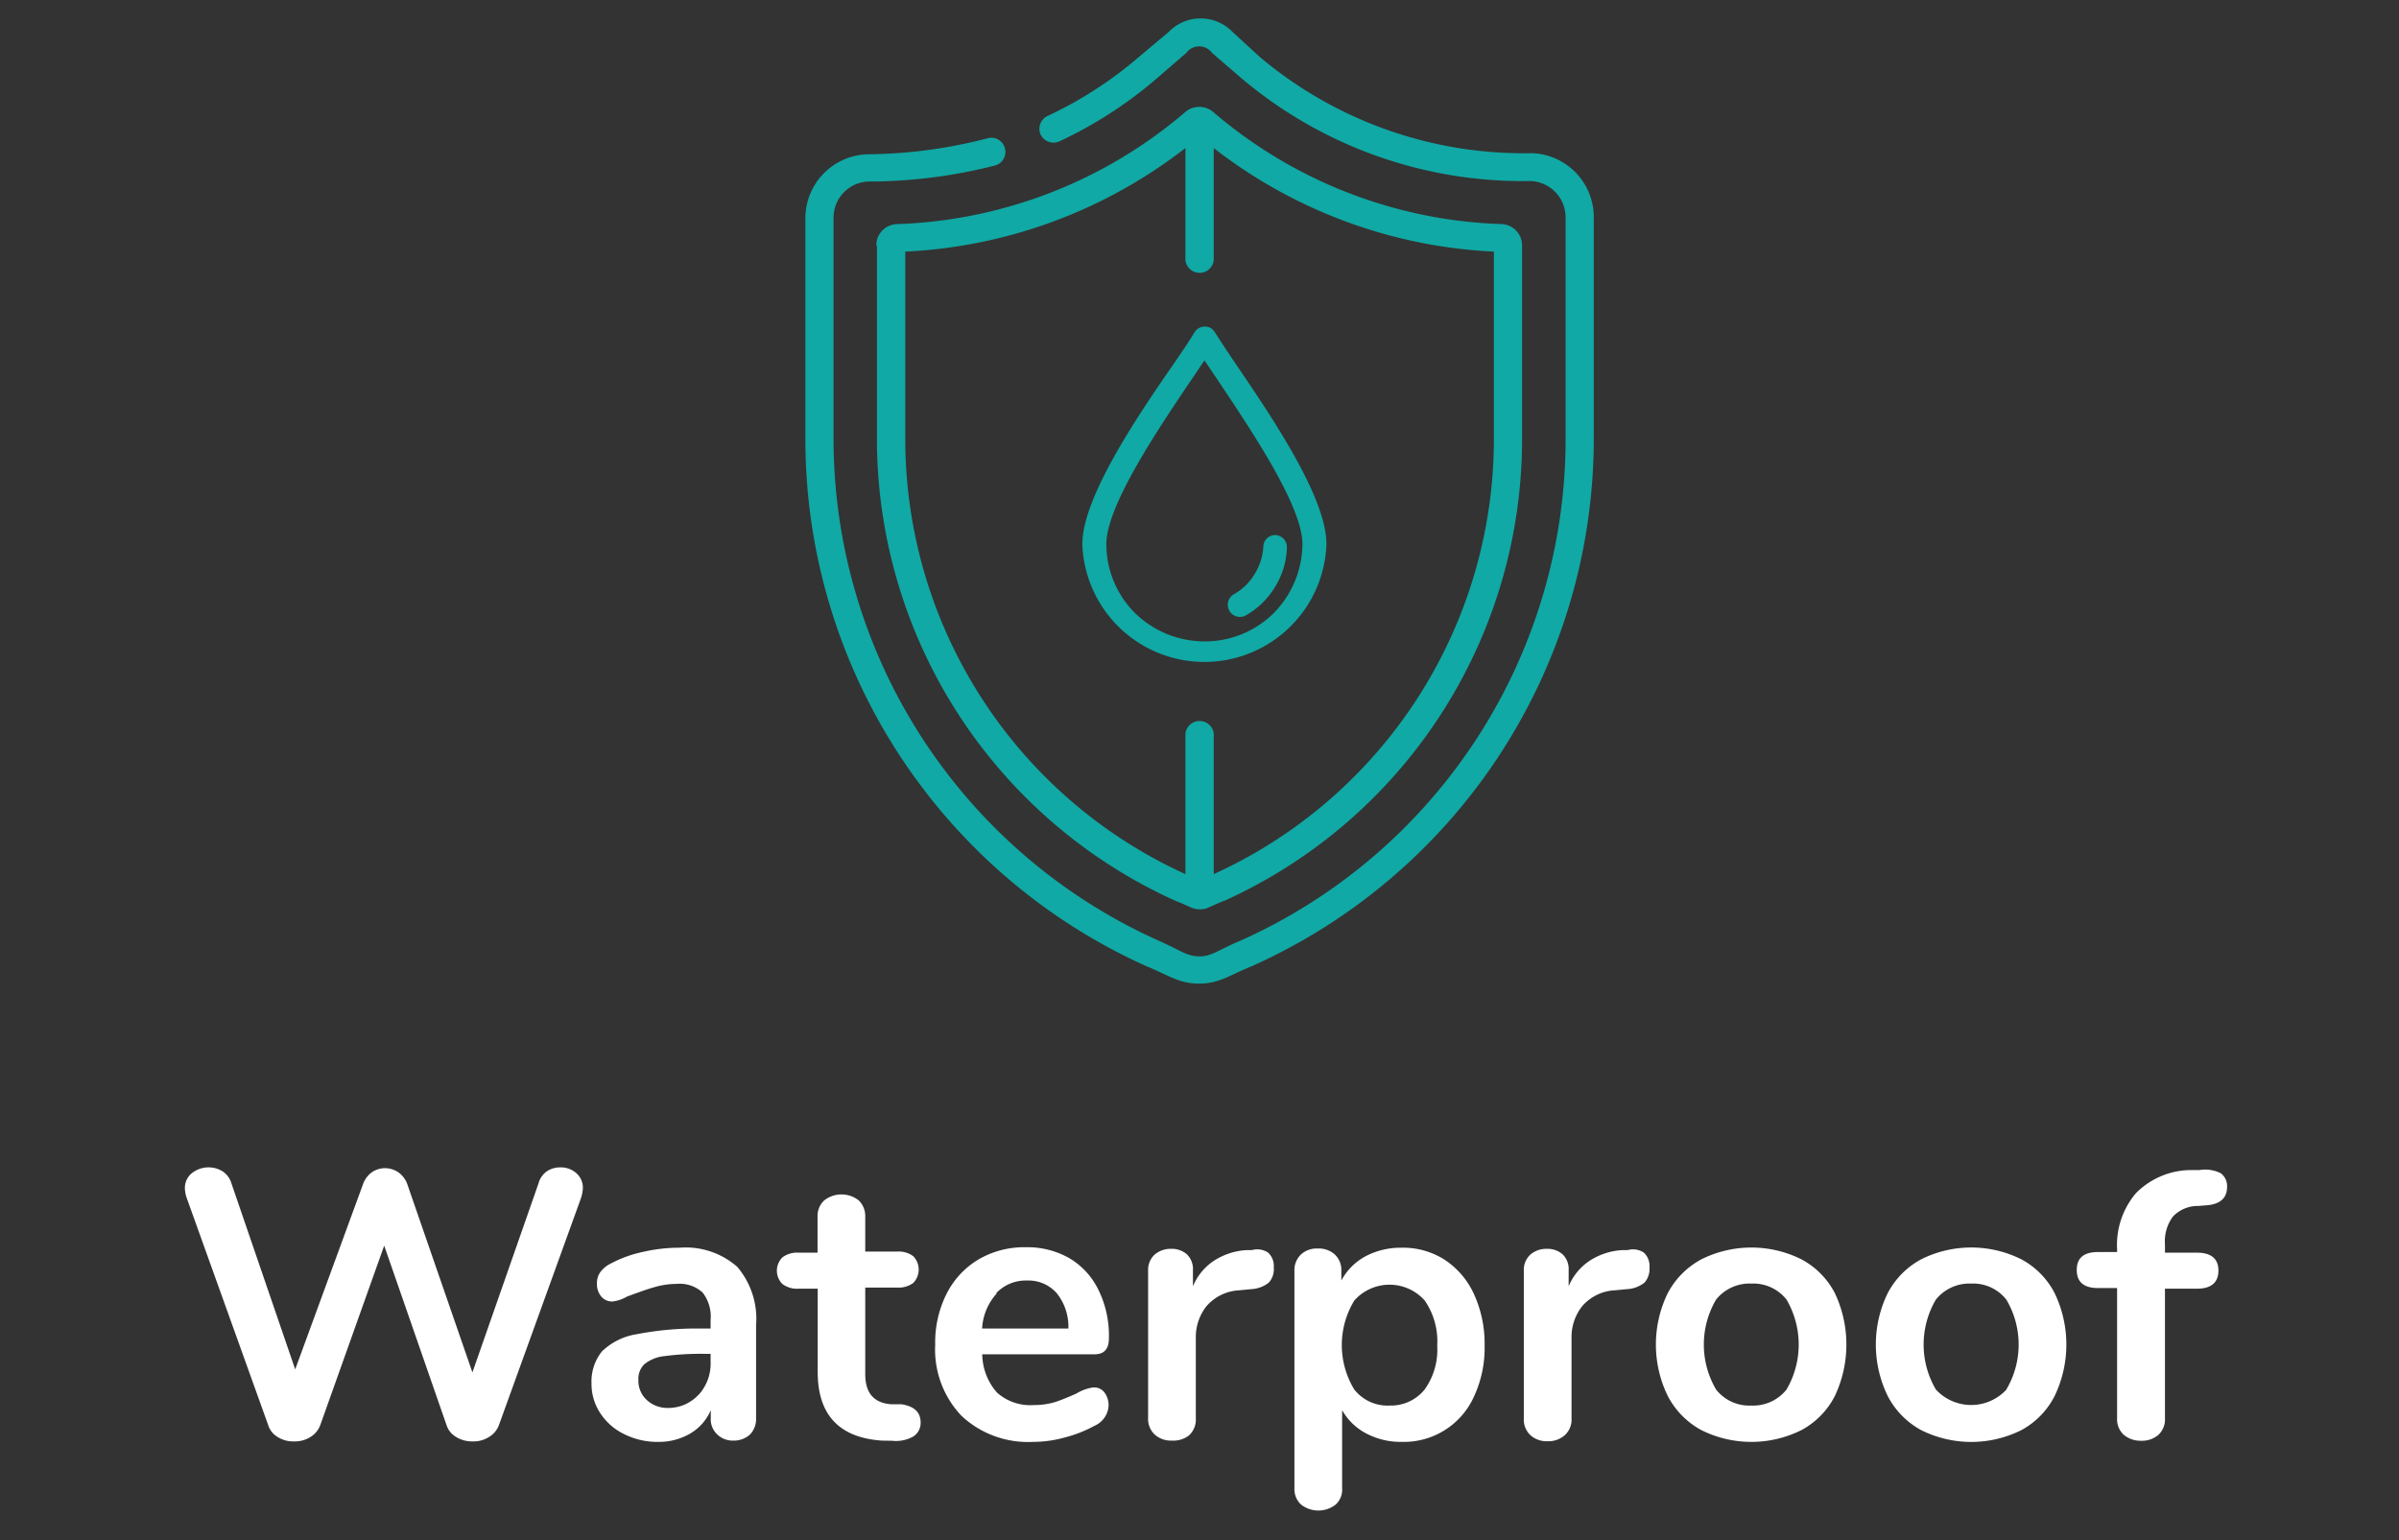 <svg xmlns="http://www.w3.org/2000/svg" viewBox="0 0 149.86 96.22"><rect x="0" y="0" width="149.86" height="96.22" fill="#333333" stroke="none"/><defs><style>.cls-1{fill:#fff;}.cls-2{fill:#10a9a5;}</style></defs><title>Artboard 20 copy</title><g id="pillow_-_copie" data-name="pillow - copie"><path class="cls-1" d="M34.17,73.17a1.49,1.49,0,0,1,.83-.24,1.47,1.47,0,0,1,1,.36,1.2,1.2,0,0,1,.41.95,2.41,2.41,0,0,1-.12.62L31.16,89.05a1.45,1.45,0,0,1-.64.74,1.78,1.78,0,0,1-1,.26,1.87,1.87,0,0,1-1-.26,1.33,1.33,0,0,1-.62-.74L24,77.82,20,89.05a1.48,1.48,0,0,1-.63.74,1.83,1.83,0,0,1-1,.26,1.78,1.78,0,0,1-1-.26,1.31,1.31,0,0,1-.61-.74L11.67,74.86a2,2,0,0,1-.12-.62,1.17,1.17,0,0,1,.44-.95,1.67,1.67,0,0,1,1.9-.12,1.33,1.33,0,0,1,.55.71l4,11.67L22.67,74a1.58,1.58,0,0,1,.54-.75,1.45,1.45,0,0,1,.84-.27,1.5,1.5,0,0,1,.85.27,1.56,1.56,0,0,1,.56.78l4.05,11.71,4.13-11.81A1.34,1.34,0,0,1,34.17,73.17Z"/><path class="cls-1" d="M46.05,79.14a5,5,0,0,1,1.18,3.66v5.82a1.38,1.38,0,0,1-.38,1A1.49,1.49,0,0,1,45.8,90a1.37,1.37,0,0,1-1-.39,1.29,1.29,0,0,1-.4-1V88.1a3.09,3.09,0,0,1-1.27,1.45,3.85,3.85,0,0,1-2,.53A4.62,4.62,0,0,1,39,89.6a3.69,3.69,0,0,1-1.5-1.31,3.3,3.3,0,0,1-.55-1.86,3,3,0,0,1,.65-2,4,4,0,0,1,2.14-1.07A19.48,19.48,0,0,1,43.8,83h.59v-.54a2.43,2.43,0,0,0-.5-1.71,2.11,2.11,0,0,0-1.62-.54,5,5,0,0,0-1.41.21c-.47.13-1,.33-1.69.58a2.32,2.32,0,0,1-.91.31.88.88,0,0,1-.7-.31,1.2,1.2,0,0,1-.27-.81,1.16,1.16,0,0,1,.2-.7,1.8,1.8,0,0,1,.68-.56,7.59,7.59,0,0,1,2-.72,10,10,0,0,1,2.28-.26A4.87,4.87,0,0,1,46.05,79.14Zm-2.41,8a2.89,2.89,0,0,0,.75-2.06v-.5H44a17.35,17.35,0,0,0-2.48.14,2.4,2.4,0,0,0-1.26.5,1.27,1.27,0,0,0-.38,1,1.62,1.62,0,0,0,.53,1.25,1.89,1.89,0,0,0,1.33.49A2.56,2.56,0,0,0,43.64,87.13Z"/><path class="cls-1" d="M57.51,88.88a1,1,0,0,1-.47.87,2.21,2.21,0,0,1-1.32.26L55.08,90q-4-.28-4-4.29v-5.2H49.88a1.52,1.52,0,0,1-1-.29,1.17,1.17,0,0,1,0-1.67,1.52,1.52,0,0,1,1-.29h1.19V76a1.33,1.33,0,0,1,.41-1,1.74,1.74,0,0,1,2.17,0,1.36,1.36,0,0,1,.4,1v2.19h2a1.52,1.52,0,0,1,1,.29,1.2,1.2,0,0,1,0,1.67,1.52,1.52,0,0,1-1,.29h-2v5.41c0,1.18.54,1.8,1.62,1.88l.65,0C57.11,87.86,57.51,88.22,57.51,88.88Z"/><path class="cls-1" d="M69,87a1.35,1.35,0,0,1,.25.84,1.46,1.46,0,0,1-.89,1.24,7.93,7.93,0,0,1-1.83.72,7.36,7.36,0,0,1-2,.28,6.08,6.08,0,0,1-4.46-1.62A6,6,0,0,1,58.42,84a6.76,6.76,0,0,1,.71-3.17,5.24,5.24,0,0,1,2-2.15,5.65,5.65,0,0,1,2.94-.76,5.29,5.29,0,0,1,2.74.69,4.67,4.67,0,0,1,1.82,2,6.45,6.45,0,0,1,.64,3c0,.68-.3,1-.91,1h-7A3.67,3.67,0,0,0,62.28,87a3.11,3.11,0,0,0,2.29.78,4.58,4.58,0,0,0,1.35-.19c.39-.13.83-.31,1.32-.53a2.73,2.73,0,0,1,1.05-.38A.81.81,0,0,1,69,87Zm-6.73-6.2A3.54,3.54,0,0,0,61.35,83h5.39a3.35,3.35,0,0,0-.72-2.2A2.35,2.35,0,0,0,64.16,80,2.54,2.54,0,0,0,62.22,80.8Z"/><path class="cls-1" d="M79.21,78.25a1.14,1.14,0,0,1,.36.93,1.26,1.26,0,0,1-.31.95,1.93,1.93,0,0,1-1.12.41l-.72.07a2.89,2.89,0,0,0-2.06,1,3.12,3.12,0,0,0-.66,2v5a1.34,1.34,0,0,1-.42,1.06A1.59,1.59,0,0,1,73.2,90a1.52,1.52,0,0,1-1.06-.37,1.34,1.34,0,0,1-.42-1.06V79.37a1.28,1.28,0,0,1,.42-1,1.52,1.52,0,0,1,1-.35,1.43,1.43,0,0,1,1,.34,1.28,1.28,0,0,1,.38,1v1a3.54,3.54,0,0,1,1.35-1.62,4.18,4.18,0,0,1,2-.64l.33,0A1.24,1.24,0,0,1,79.21,78.25Z"/><path class="cls-1" d="M90.24,78.7a5.08,5.08,0,0,1,1.84,2.16,7.42,7.42,0,0,1,.66,3.21,7.18,7.18,0,0,1-.66,3.17,4.8,4.8,0,0,1-4.52,2.84,4.61,4.61,0,0,1-2.22-.53,3.68,3.68,0,0,1-1.5-1.45V93a1.24,1.24,0,0,1-.41,1,1.75,1.75,0,0,1-2.15,0,1.3,1.3,0,0,1-.42-1V79.39a1.35,1.35,0,0,1,.39-1A1.44,1.44,0,0,1,82.31,78a1.49,1.49,0,0,1,1.08.38,1.32,1.32,0,0,1,.4,1V80a3.71,3.71,0,0,1,1.52-1.52,4.73,4.73,0,0,1,2.25-.53A4.8,4.8,0,0,1,90.24,78.7ZM89,86.8a4.27,4.27,0,0,0,.78-2.73A4.5,4.5,0,0,0,89,81.25a2.94,2.94,0,0,0-4.4,0,5.34,5.34,0,0,0,0,5.56,2.64,2.64,0,0,0,2.2,1A2.7,2.7,0,0,0,89,86.8Z"/><path class="cls-1" d="M102.68,78.25a1.14,1.14,0,0,1,.36.93,1.31,1.31,0,0,1-.31.95,1.93,1.93,0,0,1-1.12.41l-.72.07a2.87,2.87,0,0,0-2.06,1,3.12,3.12,0,0,0-.66,2v5a1.32,1.32,0,0,1-.43,1.06,1.55,1.55,0,0,1-1.07.37,1.52,1.52,0,0,1-1.06-.37,1.34,1.34,0,0,1-.42-1.06V79.37a1.28,1.28,0,0,1,.42-1,1.52,1.52,0,0,1,1-.35,1.44,1.44,0,0,1,1,.34,1.28,1.28,0,0,1,.38,1v1a3.54,3.54,0,0,1,1.35-1.62,4.15,4.15,0,0,1,2-.64l.33,0A1.24,1.24,0,0,1,102.68,78.25Z"/><path class="cls-1" d="M106.27,89.34a5.11,5.11,0,0,1-2.09-2.13,7.33,7.33,0,0,1,0-6.42,5.12,5.12,0,0,1,2.09-2.11,7,7,0,0,1,6.27,0,5,5,0,0,1,2.08,2.11,7.52,7.52,0,0,1,0,6.42,5,5,0,0,1-2.08,2.13,7,7,0,0,1-6.27,0Zm5.33-2.53a5.57,5.57,0,0,0,0-5.62,2.64,2.64,0,0,0-2.19-1,2.68,2.68,0,0,0-2.21,1,5.54,5.54,0,0,0,0,5.62,2.63,2.63,0,0,0,2.19,1A2.66,2.66,0,0,0,111.6,86.81Z"/><path class="cls-1" d="M120,89.34a5.09,5.09,0,0,1-2.08-2.13,7.33,7.33,0,0,1,0-6.42A5.1,5.1,0,0,1,120,78.68a7,7,0,0,1,6.28,0,5,5,0,0,1,2.07,2.11,7.42,7.42,0,0,1,0,6.42,5,5,0,0,1-2.07,2.13,7,7,0,0,1-6.28,0Zm5.33-2.53a5.51,5.51,0,0,0,0-5.62,2.64,2.64,0,0,0-2.19-1,2.69,2.69,0,0,0-2.21,1,5.54,5.54,0,0,0,0,5.62,3,3,0,0,0,4.41,0Z"/><path class="cls-1" d="M135.74,76a2.58,2.58,0,0,0-.5,1.72v.54h2c.89,0,1.34.38,1.34,1.12s-.45,1.13-1.34,1.13h-2V88.6a1.31,1.31,0,0,1-.42,1.05,1.57,1.57,0,0,1-1.06.36,1.64,1.64,0,0,1-1.08-.36,1.31,1.31,0,0,1-.43-1.05V80.47h-1.19c-.89,0-1.33-.38-1.33-1.13s.44-1.12,1.33-1.12h1.19v-.16a5,5,0,0,1,1.18-3.52,4.86,4.86,0,0,1,3.33-1.44l.62,0a2.17,2.17,0,0,1,1.35.2,1,1,0,0,1,.39.85q0,1-1.17,1.14l-.62.05A2.15,2.15,0,0,0,135.74,76Z"/><path class="cls-2" d="M95.71,9.57a25.59,25.59,0,0,1-17-6L77,2a2.78,2.78,0,0,0-4,0L71.13,3.57a24.82,24.82,0,0,1-5.66,3.66A.89.89,0,0,0,65,8.4a.9.9,0,0,0,1.18.43,26.48,26.48,0,0,0,6.07-3.92l1.85-1.6a1,1,0,0,1,1.62,0l1.82,1.57a27.22,27.22,0,0,0,18,6.43A2.27,2.27,0,0,1,97.8,13.6V27.45a34.35,34.35,0,0,1-20.27,31.3c-1.39.57-1.82,1-2.6,1s-1.21-.39-2.59-1A34.37,34.37,0,0,1,52.07,27.45V13.6a2.26,2.26,0,0,1,2.17-2.26,32.07,32.07,0,0,0,7.92-1,.88.88,0,0,0,.61-1.09.87.87,0,0,0-1.08-.61,30.7,30.7,0,0,1-7.53,1,4,4,0,0,0-3.85,4V27.45A36.1,36.1,0,0,0,71.63,60.37l0,0c1.36.55,2,1.08,3.27,1.08s1.89-.52,3.28-1.08l0,0A36.11,36.11,0,0,0,99.56,27.45V13.6A4,4,0,0,0,95.71,9.57Z"/><path class="cls-2" d="M54.78,15.31V27.45A31.67,31.67,0,0,0,73.39,56.26c.12.05.34.13,1,.43a1.39,1.39,0,0,0,1.13,0h0c.62-.29.9-.4,1-.43A31.65,31.65,0,0,0,95.08,27.45V15.31A1.33,1.33,0,0,0,93.79,14a29.13,29.13,0,0,1-18-7,1.35,1.35,0,0,0-1.75,0,29.16,29.16,0,0,1-18,7,1.33,1.33,0,0,0-1.3,1.34Zm1.77.41a30.92,30.92,0,0,0,17.5-6.47v7a.89.89,0,0,0,1.77,0v-7a30.87,30.87,0,0,0,17.5,6.47V27.45a29.87,29.87,0,0,1-17.5,27.16V45.84a.89.89,0,0,0-1.77,0v8.77a29.87,29.87,0,0,1-17.5-27.16Z"/><path class="cls-2" d="M77.19,22.73c-.49-.72-.92-1.38-1.32-2a1,1,0,0,0-.23-.23.76.76,0,0,0-1,.23c-.37.61-.8,1.24-1.32,2C71,26.07,67.61,31.1,67.61,34a7.63,7.63,0,0,0,15.25,0C82.86,31.07,79.46,26.07,77.19,22.73Zm2.39,15.56a6.09,6.09,0,0,1-4.34,1.78,6.22,6.22,0,0,1-4.35-1.78A6.09,6.09,0,0,1,69.11,34c0-2.42,3.25-7.22,5.41-10.42.26-.37.49-.74.72-1.06.23.32.46.69.72,1.06,2.15,3.23,5.4,8,5.4,10.42A6.22,6.22,0,0,1,79.58,38.29Z"/><path class="cls-2" d="M79.69,33.43a.73.73,0,0,0-.77.69,3.65,3.65,0,0,1-.55,1.75,3.5,3.5,0,0,1-1.32,1.27.76.76,0,0,0,.75,1.32,5,5,0,0,0,1.84-1.78,4.91,4.91,0,0,0,.75-2.47A.75.75,0,0,0,79.69,33.43Z"/></g></svg>